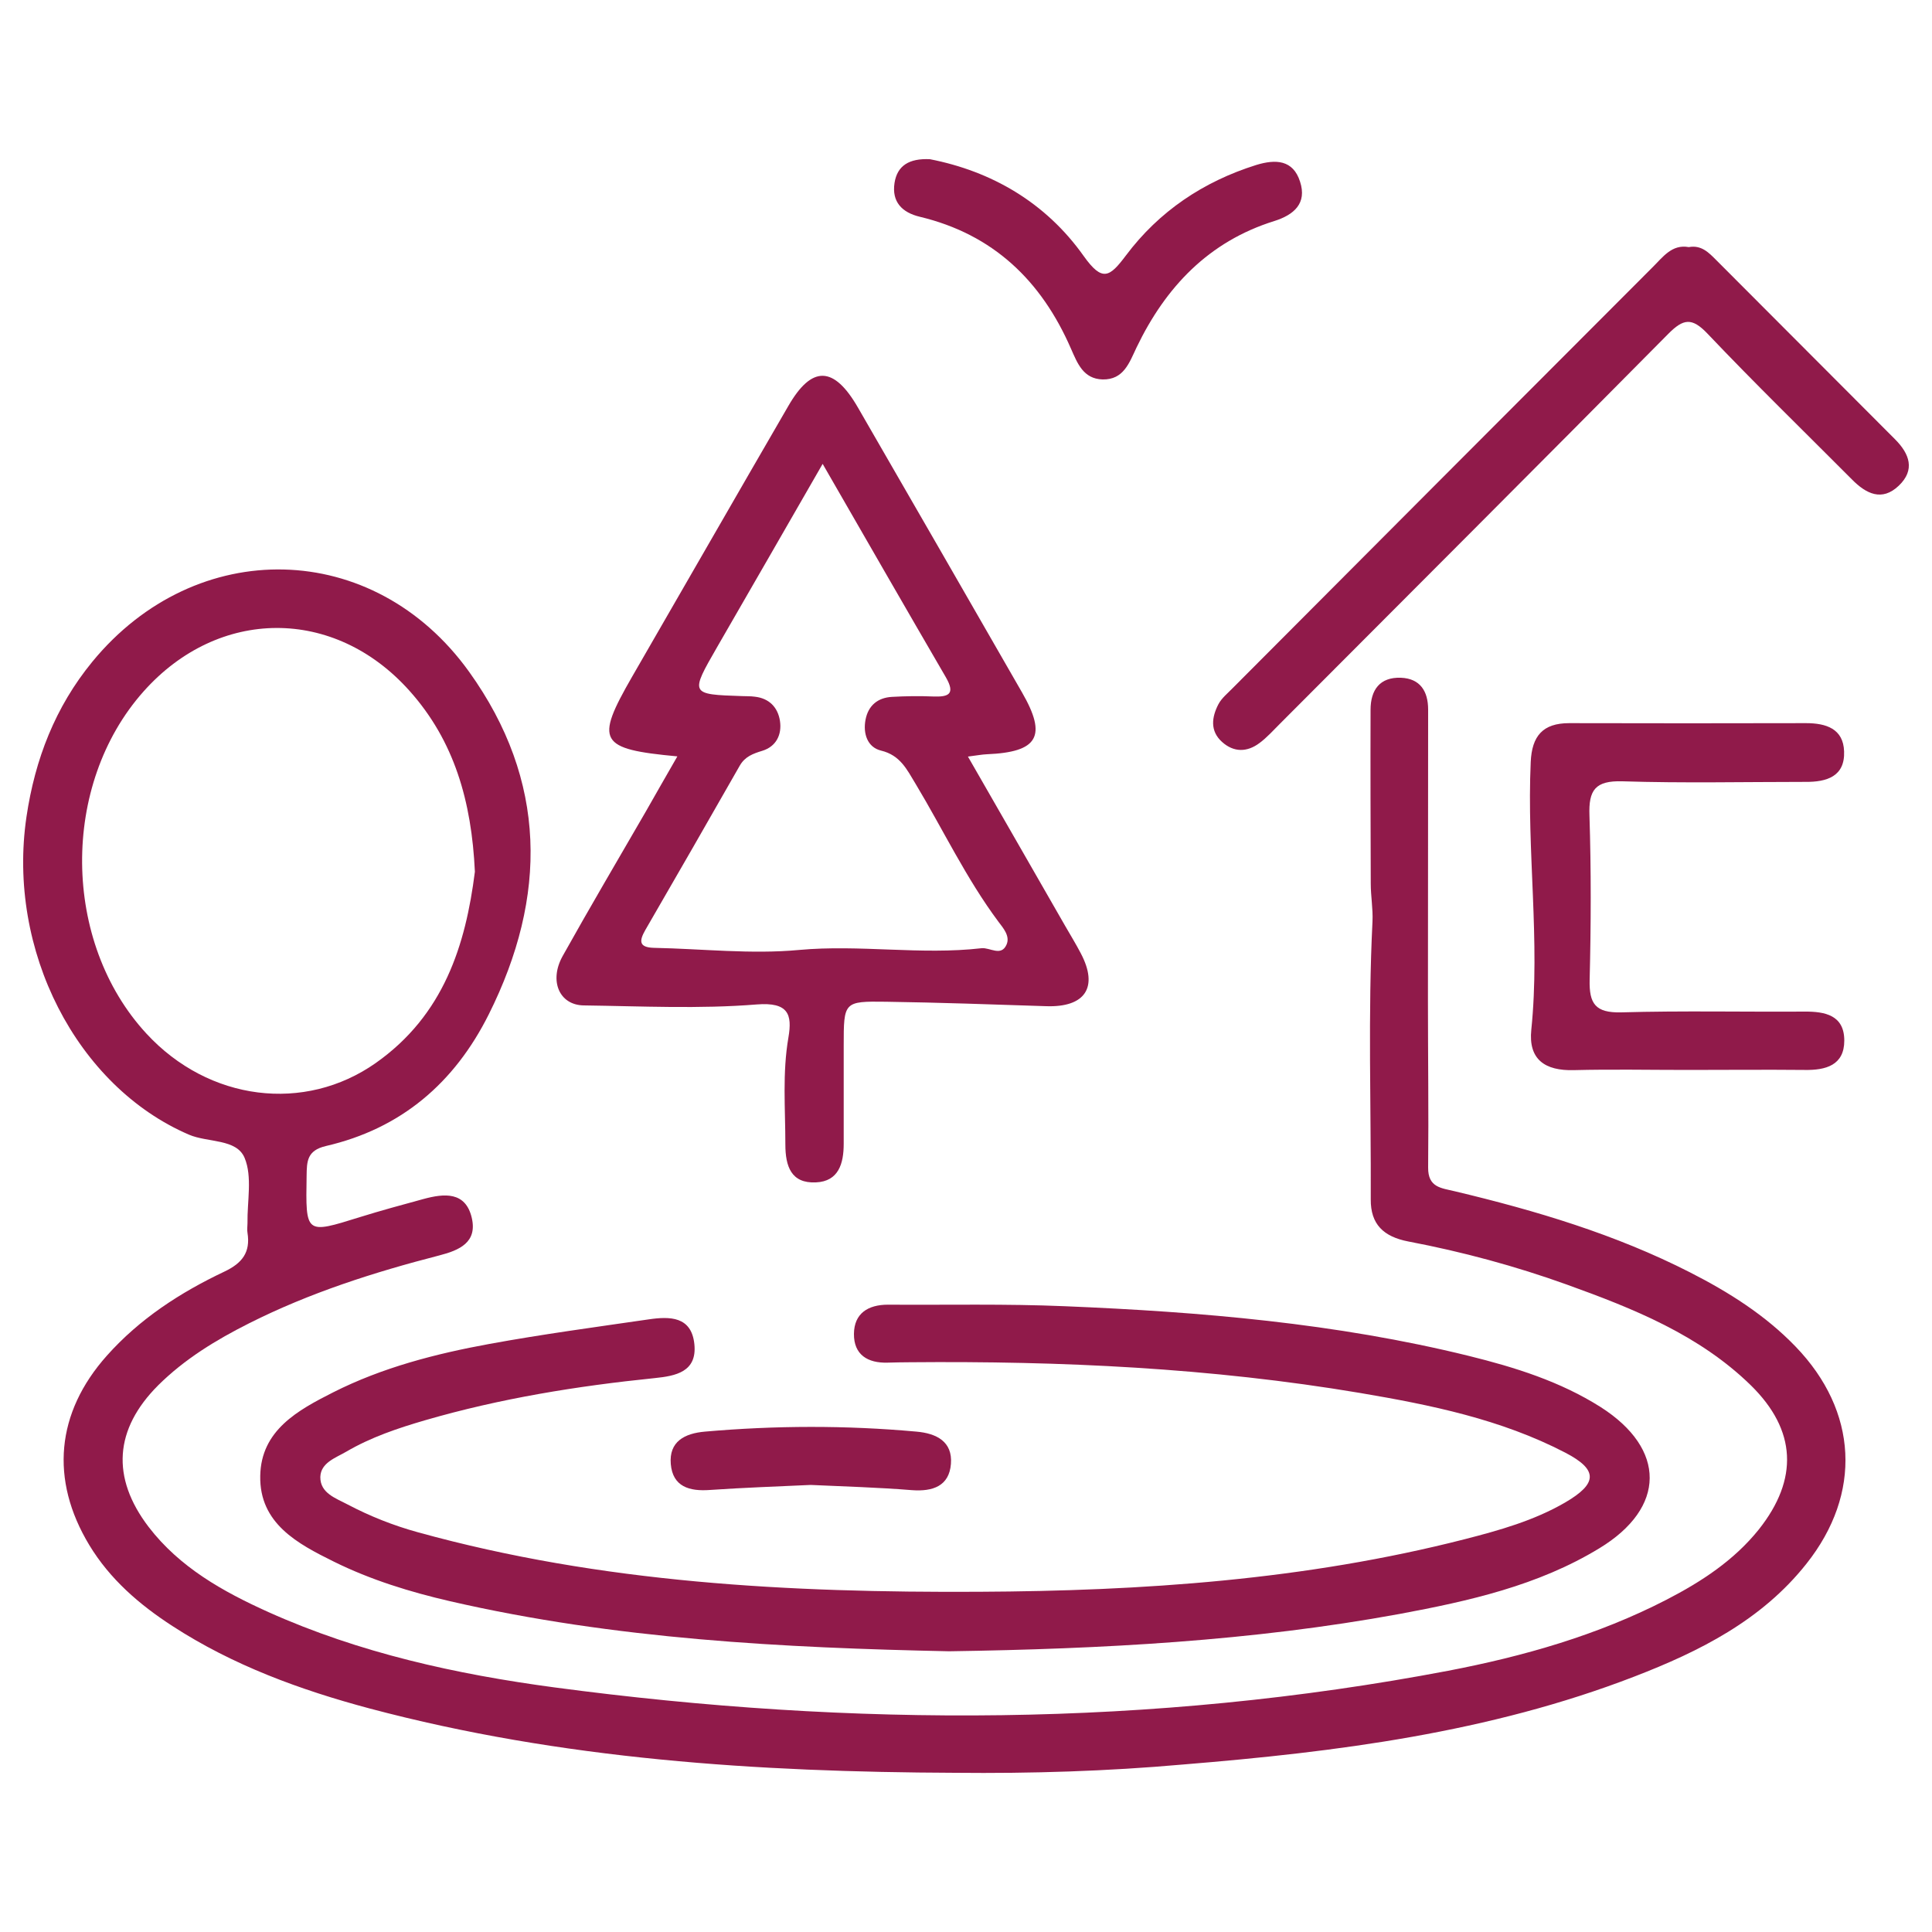 <?xml version="1.0" encoding="utf-8"?>
<!-- Generator: Adobe Illustrator 25.4.1, SVG Export Plug-In . SVG Version: 6.00 Build 0)  -->
<svg version="1.1" id="Layer_1" xmlns="http://www.w3.org/2000/svg" xmlns:xlink="http://www.w3.org/1999/xlink" x="0px" y="0px"
	 viewBox="0 0 100 100" style="enable-background:new 0 0 100 100;" xml:space="preserve">
<style type="text/css">
	.st0{fill:#E6E8D8;}
	.st1{fill:none;}
	.st2{fill:#FFFFFF;}
	.st3{fill:#901A4A;}
</style>
<g>
	<path class="st3" d="M49.44,91.76c-10.22-0.04-20.38-0.69-30.31-3.33c-3.59-0.96-7.07-2.23-10.21-4.27
		c-1.71-1.11-3.23-2.42-4.3-4.19c-2.04-3.38-1.72-6.85,0.91-9.8c1.7-1.91,3.8-3.27,6.08-4.35c0.93-0.44,1.36-1,1.2-2.01
		c-0.03-0.16,0-0.33,0-0.49c-0.02-1.14,0.26-2.41-0.15-3.39c-0.42-1-1.9-0.78-2.88-1.2c-5.81-2.5-9.43-9.54-8.41-16.45
		c0.44-2.98,1.49-5.69,3.41-8.03c5.37-6.54,14.56-6.36,19.5,0.52c4.04,5.63,4.07,11.63,1.02,17.73c-1.78,3.56-4.54,5.92-8.44,6.82
		c-0.97,0.23-0.98,0.79-0.99,1.54c-0.05,3.03-0.07,3.02,2.75,2.14c1.09-0.34,2.2-0.64,3.3-0.94c1.07-0.29,2.18-0.4,2.5,0.98
		c0.29,1.26-0.63,1.67-1.68,1.94c-3.38,0.87-6.7,1.93-9.84,3.51c-1.71,0.86-3.34,1.85-4.71,3.21c-2.27,2.27-2.45,4.77-0.5,7.33
		c1.61,2.1,3.85,3.35,6.2,4.41c4.72,2.12,9.73,3.22,14.81,3.9c15.45,2.06,30.89,2.06,46.25-0.86c3.91-0.75,7.74-1.84,11.31-3.68
		c1.8-0.93,3.49-2.03,4.78-3.64c2.06-2.6,1.95-5.13-0.41-7.45c-2.68-2.62-6.09-3.98-9.53-5.22c-2.67-0.96-5.41-1.7-8.2-2.23
		c-1.3-0.25-1.96-0.9-1.95-2.18c0.02-4.8-0.15-9.59,0.09-14.39c0.03-0.65-0.09-1.3-0.09-1.95c-0.01-3-0.02-6-0.01-9
		c0-1.03,0.48-1.7,1.57-1.66c1,0.04,1.41,0.7,1.41,1.65c0,5.02-0.01,10.03-0.01,15.05c0,2.88,0.04,5.77,0.01,8.65
		c-0.01,1.04,0.68,1.06,1.38,1.23c4.2,1,8.32,2.23,12.18,4.2c2,1.02,3.89,2.21,5.46,3.84c3.22,3.34,3.45,7.6,0.56,11.24
		c-2.32,2.93-5.54,4.54-8.91,5.84c-7.51,2.9-15.4,3.9-23.35,4.55C57.3,91.68,53.37,91.8,49.44,91.76z M24.58,45.12
		c-0.17-3.65-1.07-6.78-3.39-9.37c-3.89-4.35-9.88-4.32-13.76,0.04C3.13,40.62,3.2,48.76,7.58,53.5c3.23,3.5,8.19,4.11,11.87,1.52
		C22.97,52.54,24.1,48.92,24.58,45.12z"/>
	<path class="st3" d="M49.13,85.47c-8.57-0.18-17.27-0.62-25.83-2.59c-2.08-0.48-4.12-1.11-6.02-2.05
		c-1.86-0.92-3.86-1.97-3.81-4.44c0.04-2.36,1.95-3.4,3.77-4.32c2.55-1.29,5.31-2,8.1-2.51c2.73-0.5,5.49-0.87,8.24-1.27
		c1.09-0.16,2.21-0.16,2.36,1.28c0.15,1.44-0.97,1.65-2.05,1.76c-4.02,0.41-7.99,1.05-11.88,2.18c-1.41,0.41-2.81,0.88-4.09,1.63
		c-0.55,0.32-1.32,0.57-1.34,1.31c-0.01,0.84,0.81,1.1,1.41,1.42c1.16,0.61,2.37,1.09,3.64,1.44c9.51,2.63,19.24,3.13,29.03,3.08
		c8.47-0.04,16.9-0.61,25.15-2.72c1.79-0.46,3.58-0.96,5.2-1.9c1.68-0.98,1.72-1.69,0.01-2.58c-3.33-1.73-6.96-2.47-10.62-3.09
		c-7.72-1.3-15.5-1.66-23.31-1.59c-0.38,0-0.76,0.01-1.15,0.02c-1.03,0.03-1.75-0.41-1.74-1.49c0.01-1.06,0.73-1.51,1.76-1.51
		c3.05,0.02,6.11-0.05,9.16,0.08c7.03,0.29,14.04,0.88,20.9,2.57c2.39,0.59,4.73,1.32,6.83,2.65c3.4,2.17,3.39,5.21-0.07,7.31
		c-3.17,1.93-6.75,2.73-10.35,3.4C64.79,84.94,57.06,85.35,49.13,85.47z"/>
	<path class="st3" d="M35.06,39.15c-4.07-0.38-4.27-0.77-2.35-4.11c2.7-4.67,5.38-9.35,8.09-14.02c1.22-2.12,2.36-2.09,3.61,0.08
		c2.84,4.91,5.66,9.82,8.49,14.74c1.31,2.27,0.83,3.09-1.82,3.2c-0.25,0.01-0.5,0.06-0.98,0.12c1.74,3.02,3.38,5.89,5.03,8.76
		c0.27,0.47,0.56,0.94,0.81,1.42c0.93,1.76,0.23,2.81-1.79,2.74c-2.76-0.09-5.53-0.19-8.29-0.23c-2.19-0.03-2.19,0-2.19,2.28
		c0,1.69,0,3.38,0,5.07c0,1.02-0.26,1.95-1.44,2c-1.28,0.06-1.58-0.83-1.58-1.97c0-1.85-0.16-3.69,0.16-5.54
		c0.2-1.18,0-1.83-1.64-1.7c-2.97,0.24-5.97,0.09-8.96,0.05c-1.26-0.02-1.8-1.27-1.09-2.55c1.4-2.51,2.87-5,4.31-7.49
		C33.94,41.11,34.44,40.22,35.06,39.15z M42.58,24.01c-1.93,3.35-3.69,6.42-5.46,9.48c-1.41,2.45-1.41,2.45,1.29,2.54
		c0.22,0.01,0.44,0,0.65,0.03c0.75,0.08,1.2,0.55,1.31,1.25c0.11,0.72-0.2,1.33-0.91,1.55c-0.49,0.15-0.9,0.3-1.17,0.77
		c-1.62,2.84-3.25,5.68-4.89,8.51c-0.32,0.56-0.34,0.9,0.45,0.92c2.5,0.05,5.03,0.34,7.5,0.11c3.16-0.29,6.31,0.27,9.45-0.09
		c0.44-0.05,1.02,0.45,1.3-0.19c0.19-0.44-0.17-0.85-0.42-1.18c-1.67-2.24-2.86-4.76-4.29-7.14c-0.45-0.74-0.79-1.48-1.79-1.72
		c-0.7-0.17-0.94-0.88-0.8-1.6c0.14-0.73,0.63-1.14,1.37-1.18c0.71-0.04,1.42-0.05,2.13-0.02c0.8,0.03,1.16-0.12,0.66-0.99
		C46.87,31.47,44.81,27.88,42.58,24.01z"/>
	<path class="st3" d="M87.41,12.79c0.66-0.12,1.04,0.29,1.43,0.68c3.08,3.09,6.16,6.17,9.24,9.26c0.76,0.76,1.06,1.59,0.2,2.41
		c-0.87,0.83-1.69,0.42-2.42-0.32c-2.5-2.51-5.04-4.98-7.48-7.55c-0.81-0.85-1.25-0.78-2.04,0.02
		c-6.67,6.74-13.38,13.44-20.08,20.16c-0.35,0.35-0.68,0.72-1.07,1.01c-0.64,0.48-1.33,0.49-1.94-0.06
		c-0.63-0.57-0.53-1.28-0.19-1.94c0.17-0.33,0.49-0.58,0.75-0.85c7.23-7.26,14.47-14.51,21.71-21.76
		C86.07,13.31,86.53,12.63,87.41,12.79z"/>
	<path class="st3" d="M87.34,55.38c-1.96,0-3.92-0.04-5.88,0.01c-1.49,0.04-2.36-0.55-2.2-2.09c0.47-4.62-0.24-9.24-0.03-13.86
		c0.06-1.34,0.62-2.01,1.99-2.01c4.09,0.01,8.17,0.01,12.26,0c1.04,0,1.93,0.29,1.97,1.46c0.05,1.3-0.9,1.59-2,1.58
		c-3.16,0-6.32,0.07-9.48-0.03c-1.4-0.04-1.75,0.45-1.7,1.77c0.09,2.83,0.08,5.67,0.01,8.5c-0.03,1.24,0.29,1.72,1.63,1.69
		c3.16-0.09,6.32-0.02,9.48-0.04c1.08-0.01,2.07,0.19,2.07,1.5c0,1.28-0.96,1.54-2.06,1.52C91.37,55.36,89.36,55.38,87.34,55.38z"/>
	<path class="st3" d="M48.13,8.24c3.18,0.62,5.99,2.23,7.96,5.01c0.97,1.36,1.34,1.1,2.19-0.03c1.71-2.28,4-3.82,6.74-4.68
		c1.01-0.31,1.91-0.27,2.27,0.86c0.37,1.13-0.32,1.72-1.33,2.04c-3.4,1.06-5.63,3.42-7.13,6.54c-0.38,0.8-0.67,1.68-1.76,1.66
		c-1-0.03-1.3-0.83-1.64-1.6c-1.53-3.51-4.02-5.91-7.82-6.82c-0.92-0.22-1.46-0.77-1.31-1.75C46.44,8.57,47.06,8.19,48.13,8.24z"/>
	<path class="st3" d="M41.96,76.86c-1.73,0.08-3.47,0.14-5.21,0.26c-1.07,0.08-1.93-0.17-2.03-1.34c-0.1-1.17,0.72-1.59,1.77-1.68
		c3.65-0.32,7.3-0.33,10.94,0c1.05,0.09,1.88,0.52,1.79,1.67c-0.09,1.15-0.94,1.44-2.02,1.36C45.47,76.99,43.72,76.94,41.96,76.86z"
		/>
</g>
</svg>
